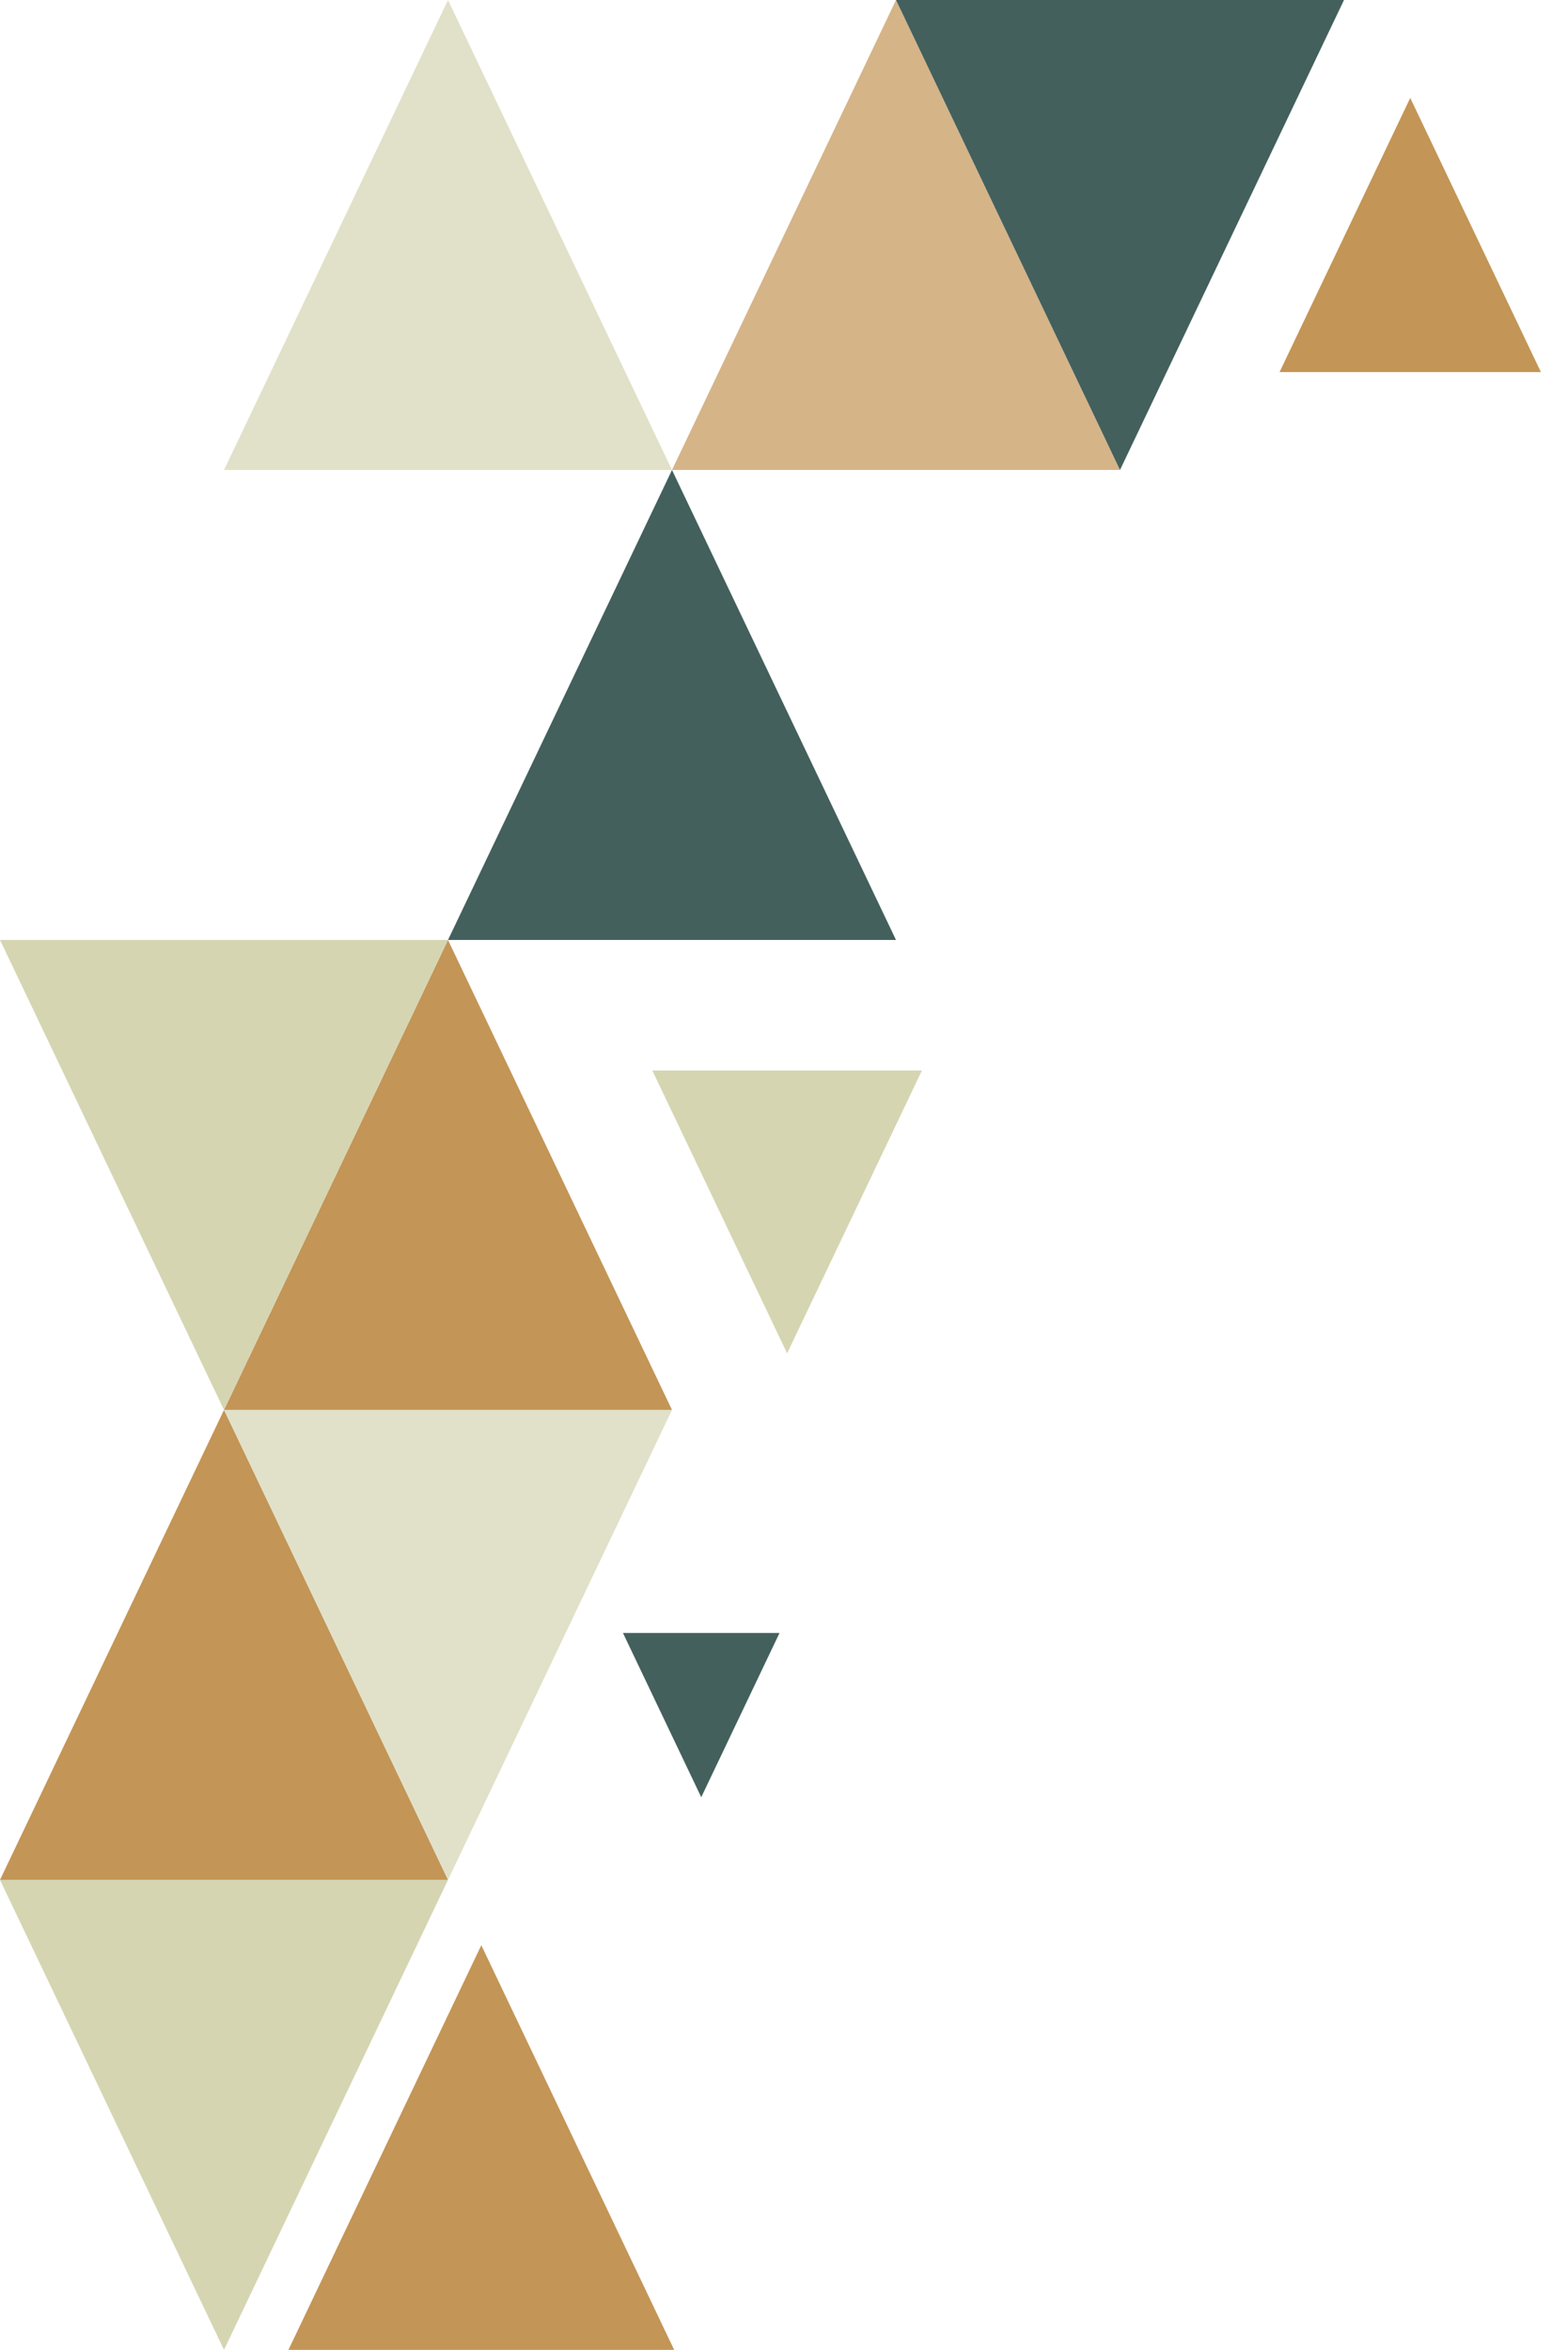 <?xml version="1.0" encoding="utf-8"?>
<svg version="1.1" xmlns="http://www.w3.org/2000/svg" xmlns:xlink="http://www.w3.org/1999/xlink" x="0px" y="0px"
	 viewBox="0 0 721 1080" enable-background="new 0 0 721 1080" xml:space="preserve">
<polygon fill="#C39556" points="310,1080 221.314,894.017 132.628,1080 "/>
<polygon fill="#C39556" points="708.54,171 648.457,45 588.374,171 "/>
<polygon fill="#D5D5B2" points="299.933,491.981 361.933,622 423.933,491.981 "/>
<polygon fill="#43605D" points="286.447,750.505 322.447,826 358.447,750.505 "/>
<polygon fill="#C39556" points="206,864 103,648 0,864 "/>
<polygon fill="#43605D" points="412,432 309,216 206,432 "/>
<polygon opacity="0.7" fill="#D5D5B2" enable-background="new" points="309,216 206,0 103,216 "/>
<polygon opacity="0.7" fill="#C39556" enable-background="new" points="515,216 412,0 309,216 "/>
<polygon fill="#C39556" points="309,648 206,432 103,648 "/>
<polygon fill="#D5D5B2" points="0,864 103,1080 206,864 "/>
<polygon fill="#D5D5B2" points="0,432 103,648 206,432 "/>
<polygon fill="#43605D" points="412,0 515,216 618,0 "/>
<polygon opacity="0.7" fill="#D5D5B2" enable-background="new    " points="103,648 206,864 309,648 "/>
</svg>
